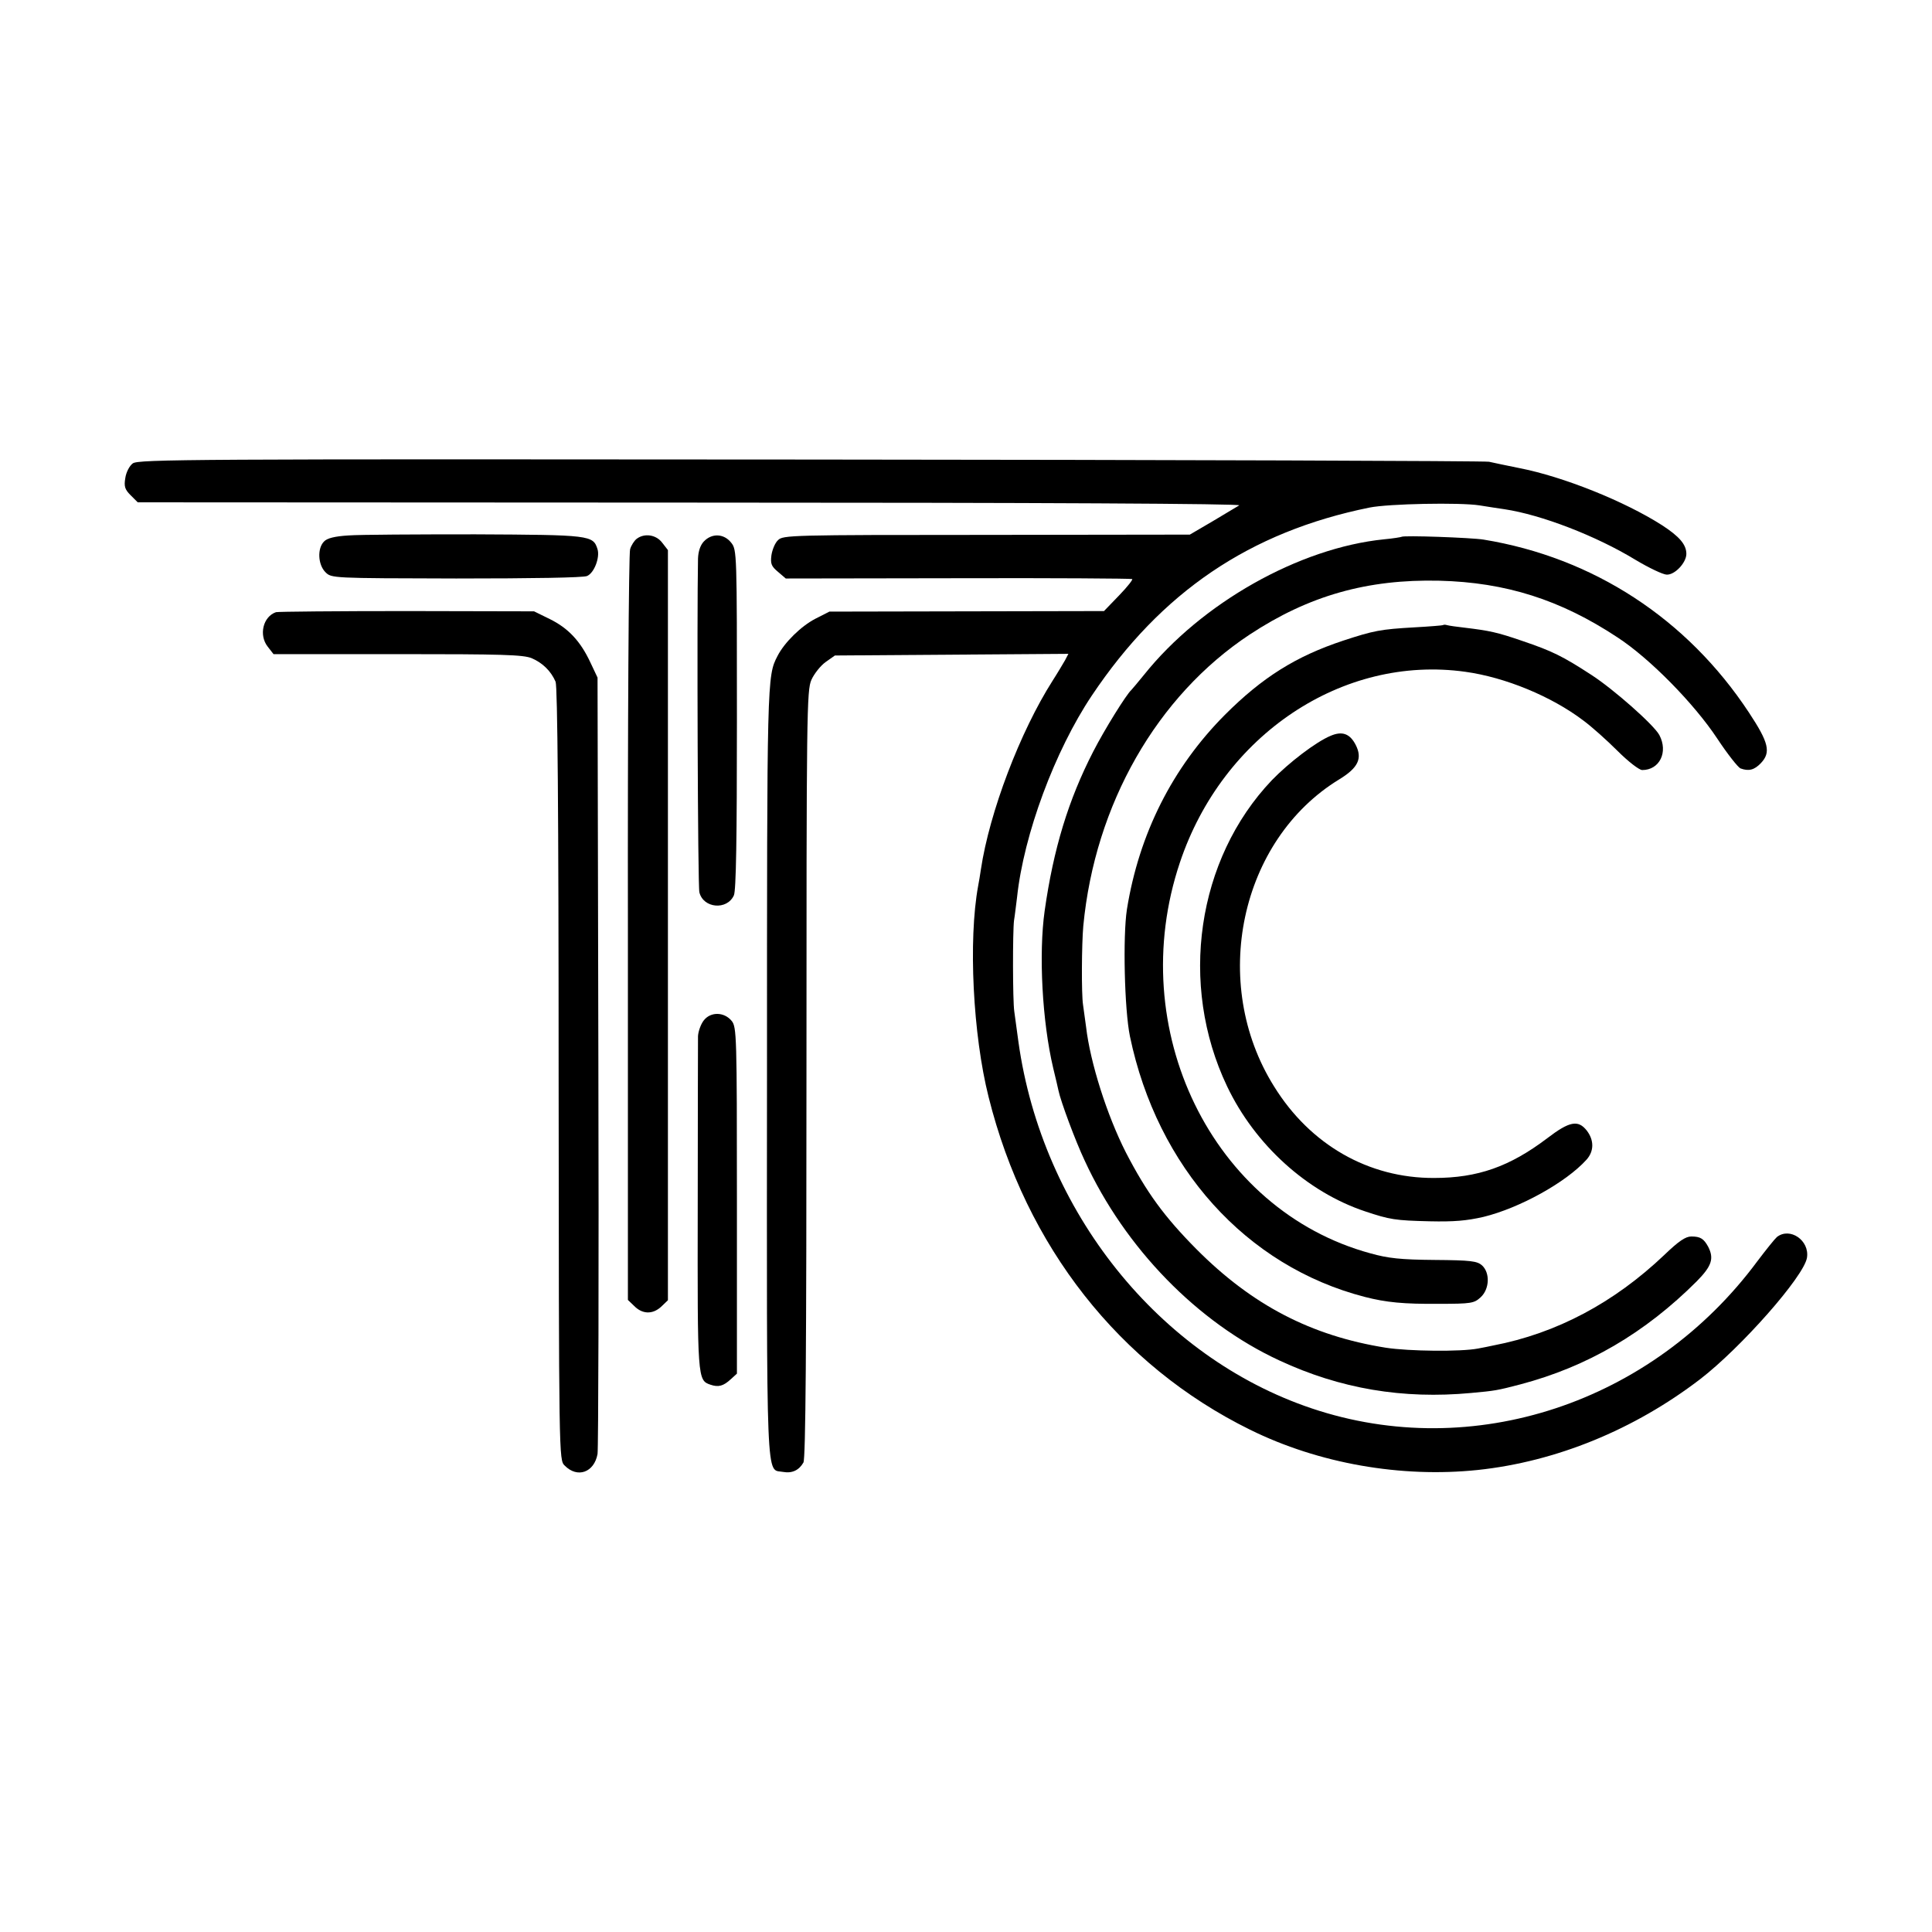 <?xml version="1.0" standalone="no"?>
<!DOCTYPE svg PUBLIC "-//W3C//DTD SVG 20010904//EN"
 "http://www.w3.org/TR/2001/REC-SVG-20010904/DTD/svg10.dtd">
<svg version="1.0" xmlns="http://www.w3.org/2000/svg"
 width="700pt" height="700pt" viewBox="0 0 700 700"
 preserveAspectRatio="xMidYMid meet">
<g transform="translate(0,700) scale(0.1,-0.1)"
fill="#000000" stroke="none">
<path d="M481 5321 c-12 -9 -24 -32 -27 -53 -5 -30 -2 -41 19 -62 l26 -26
2003 -1 c1279 0 1998 -4 1988 -10 -8 -5 -52 -31 -97 -58 l-82 -48 -737 -1
c-711 0 -737 -1 -755 -19 -11 -10 -21 -35 -24 -55 -4 -31 0 -40 24 -60 l28
-24 624 1 c343 1 627 -1 631 -3 4 -1 -17 -28 -47 -59 l-55 -57 -498 -1 -497
-1 -51 -26 c-52 -27 -112 -86 -137 -135 -38 -73 -38 -81 -38 -1509 -1 -1530
-4 -1435 58 -1447 33 -6 58 6 74 34 8 15 11 407 11 1409 0 1310 1 1389 18
1427 10 22 33 51 51 64 l34 24 423 3 423 3 -12 -23 c-7 -12 -27 -46 -45 -74
-118 -185 -229 -477 -260 -684 -3 -19 -7 -46 -10 -60 -36 -196 -19 -539 38
-765 135 -541 474 -972 947 -1205 249 -123 548 -175 825 -146 284 30 567 146
806 329 148 114 376 372 387 440 10 63 -62 112 -109 75 -8 -7 -40 -47 -71 -88
-381 -514 -1031 -729 -1614 -533 -554 186 -977 714 -1063 1328 -6 44 -13 94
-15 110 -6 39 -6 291 -1 330 3 17 7 54 11 84 24 227 137 531 271 731 251 375
572 593 1006 681 69 14 328 19 398 8 30 -5 71 -11 91 -14 133 -20 331 -96 474
-183 50 -30 101 -54 114 -54 30 -1 71 44 71 75 0 34 -25 63 -88 104 -136 87
-358 176 -517 207 -44 9 -93 19 -110 23 -16 3 -1124 7 -2461 8 -2244 2 -2433
1 -2453 -14z"/>
<path d="M1263 5060 c-50 -3 -78 -10 -89 -22 -25 -25 -22 -84 5 -111 22 -22
22 -22 474 -23 278 0 461 3 474 9 26 11 47 67 38 97 -16 51 -26 52 -443 54
-213 0 -419 -1 -459 -4z"/>
<path d="M2307 5048 c-9 -7 -20 -24 -24 -38 -5 -14 -9 -631 -8 -1372 l0 -1348
22 -21 c30 -31 67 -32 98 -4 l25 24 0 1359 0 1359 -21 27 c-22 29 -64 35 -92
14z"/>
<path d="M2550 5038 c-13 -14 -20 -36 -21 -62 -4 -202 -1 -1188 5 -1209 14
-58 100 -66 125 -11 8 18 11 201 11 638 0 605 0 614 -21 640 -26 33 -70 35
-99 4z"/>
<path d="M5078 5055 c-1 -1 -30 -6 -63 -9 -308 -31 -662 -231 -870 -491 -22
-27 -43 -52 -46 -55 -18 -16 -97 -143 -138 -223 -90 -175 -144 -352 -176 -577
-22 -156 -9 -401 31 -570 9 -36 17 -72 19 -81 8 -39 61 -182 95 -254 146 -317
409 -587 705 -724 221 -103 448 -141 695 -118 87 8 94 9 178 31 243 64 452
186 640 374 54 55 63 82 41 125 -16 29 -28 37 -61 37 -21 0 -46 -17 -98 -67
-182 -173 -390 -284 -620 -328 -14 -3 -38 -8 -55 -11 -62 -12 -250 -10 -334 3
-270 43 -484 154 -686 357 -117 118 -181 206 -256 351 -68 134 -129 325 -144
455 -4 30 -9 66 -11 80 -6 39 -5 218 1 285 42 441 267 834 603 1056 214 141
426 201 687 195 241 -6 439 -69 645 -205 117 -76 278 -240 362 -367 37 -56 75
-104 84 -108 30 -11 50 -6 74 19 37 39 29 74 -43 183 -224 340 -564 562 -962
627 -43 7 -291 16 -297 10z"/>
<path d="M1000 4782 c-47 -16 -63 -83 -30 -125 l21 -27 450 0 c378 0 455 -2
486 -15 39 -17 69 -46 86 -85 7 -17 11 -466 11 -1422 1 -1395 1 -1398 22
-1418 46 -47 107 -25 119 42 3 18 5 659 3 1423 l-3 1390 -26 55 c-36 77 -80
124 -147 157 l-57 28 -460 1 c-254 0 -467 -2 -475 -4z"/>
<path d="M5228 4735 c-1 -1 -48 -5 -103 -8 -124 -7 -148 -12 -258 -48 -172
-57 -293 -133 -429 -269 -190 -191 -311 -431 -355 -705 -15 -97 -9 -363 11
-460 99 -475 421 -833 851 -944 78 -20 141 -26 267 -25 120 0 129 2 153 24 32
30 34 88 5 115 -18 16 -40 19 -173 20 -122 1 -168 6 -232 24 -573 156 -893
812 -690 1416 155 463 590 753 1034 691 145 -20 312 -89 427 -176 30 -22 86
-72 124 -110 39 -39 79 -70 90 -70 63 0 95 65 62 127 -20 37 -165 165 -245
217 -106 69 -143 87 -252 124 -90 31 -118 37 -210 48 -27 3 -55 7 -62 9 -6 2
-13 2 -15 0z"/>
<path d="M4821 4334 c-53 -22 -151 -97 -213 -161 -272 -286 -338 -740 -162
-1109 101 -212 290 -383 500 -453 90 -30 109 -33 234 -36 88 -2 134 2 195 16
131 32 299 125 373 207 28 31 28 71 1 106 -31 39 -62 34 -143 -28 -136 -103
-252 -144 -410 -144 -237 -1 -449 120 -580 332 -234 374 -124 892 236 1112 69
42 85 76 60 125 -21 41 -49 51 -91 33z"/>
<path d="M2550 3303 c-11 -14 -20 -40 -21 -57 0 -17 -1 -295 -1 -619 -1 -624
-1 -628 46 -644 29 -10 47 -5 74 20 l22 20 0 628 c0 596 -1 628 -19 650 -27
33 -76 34 -101 2z"/>
</g>
</svg>
